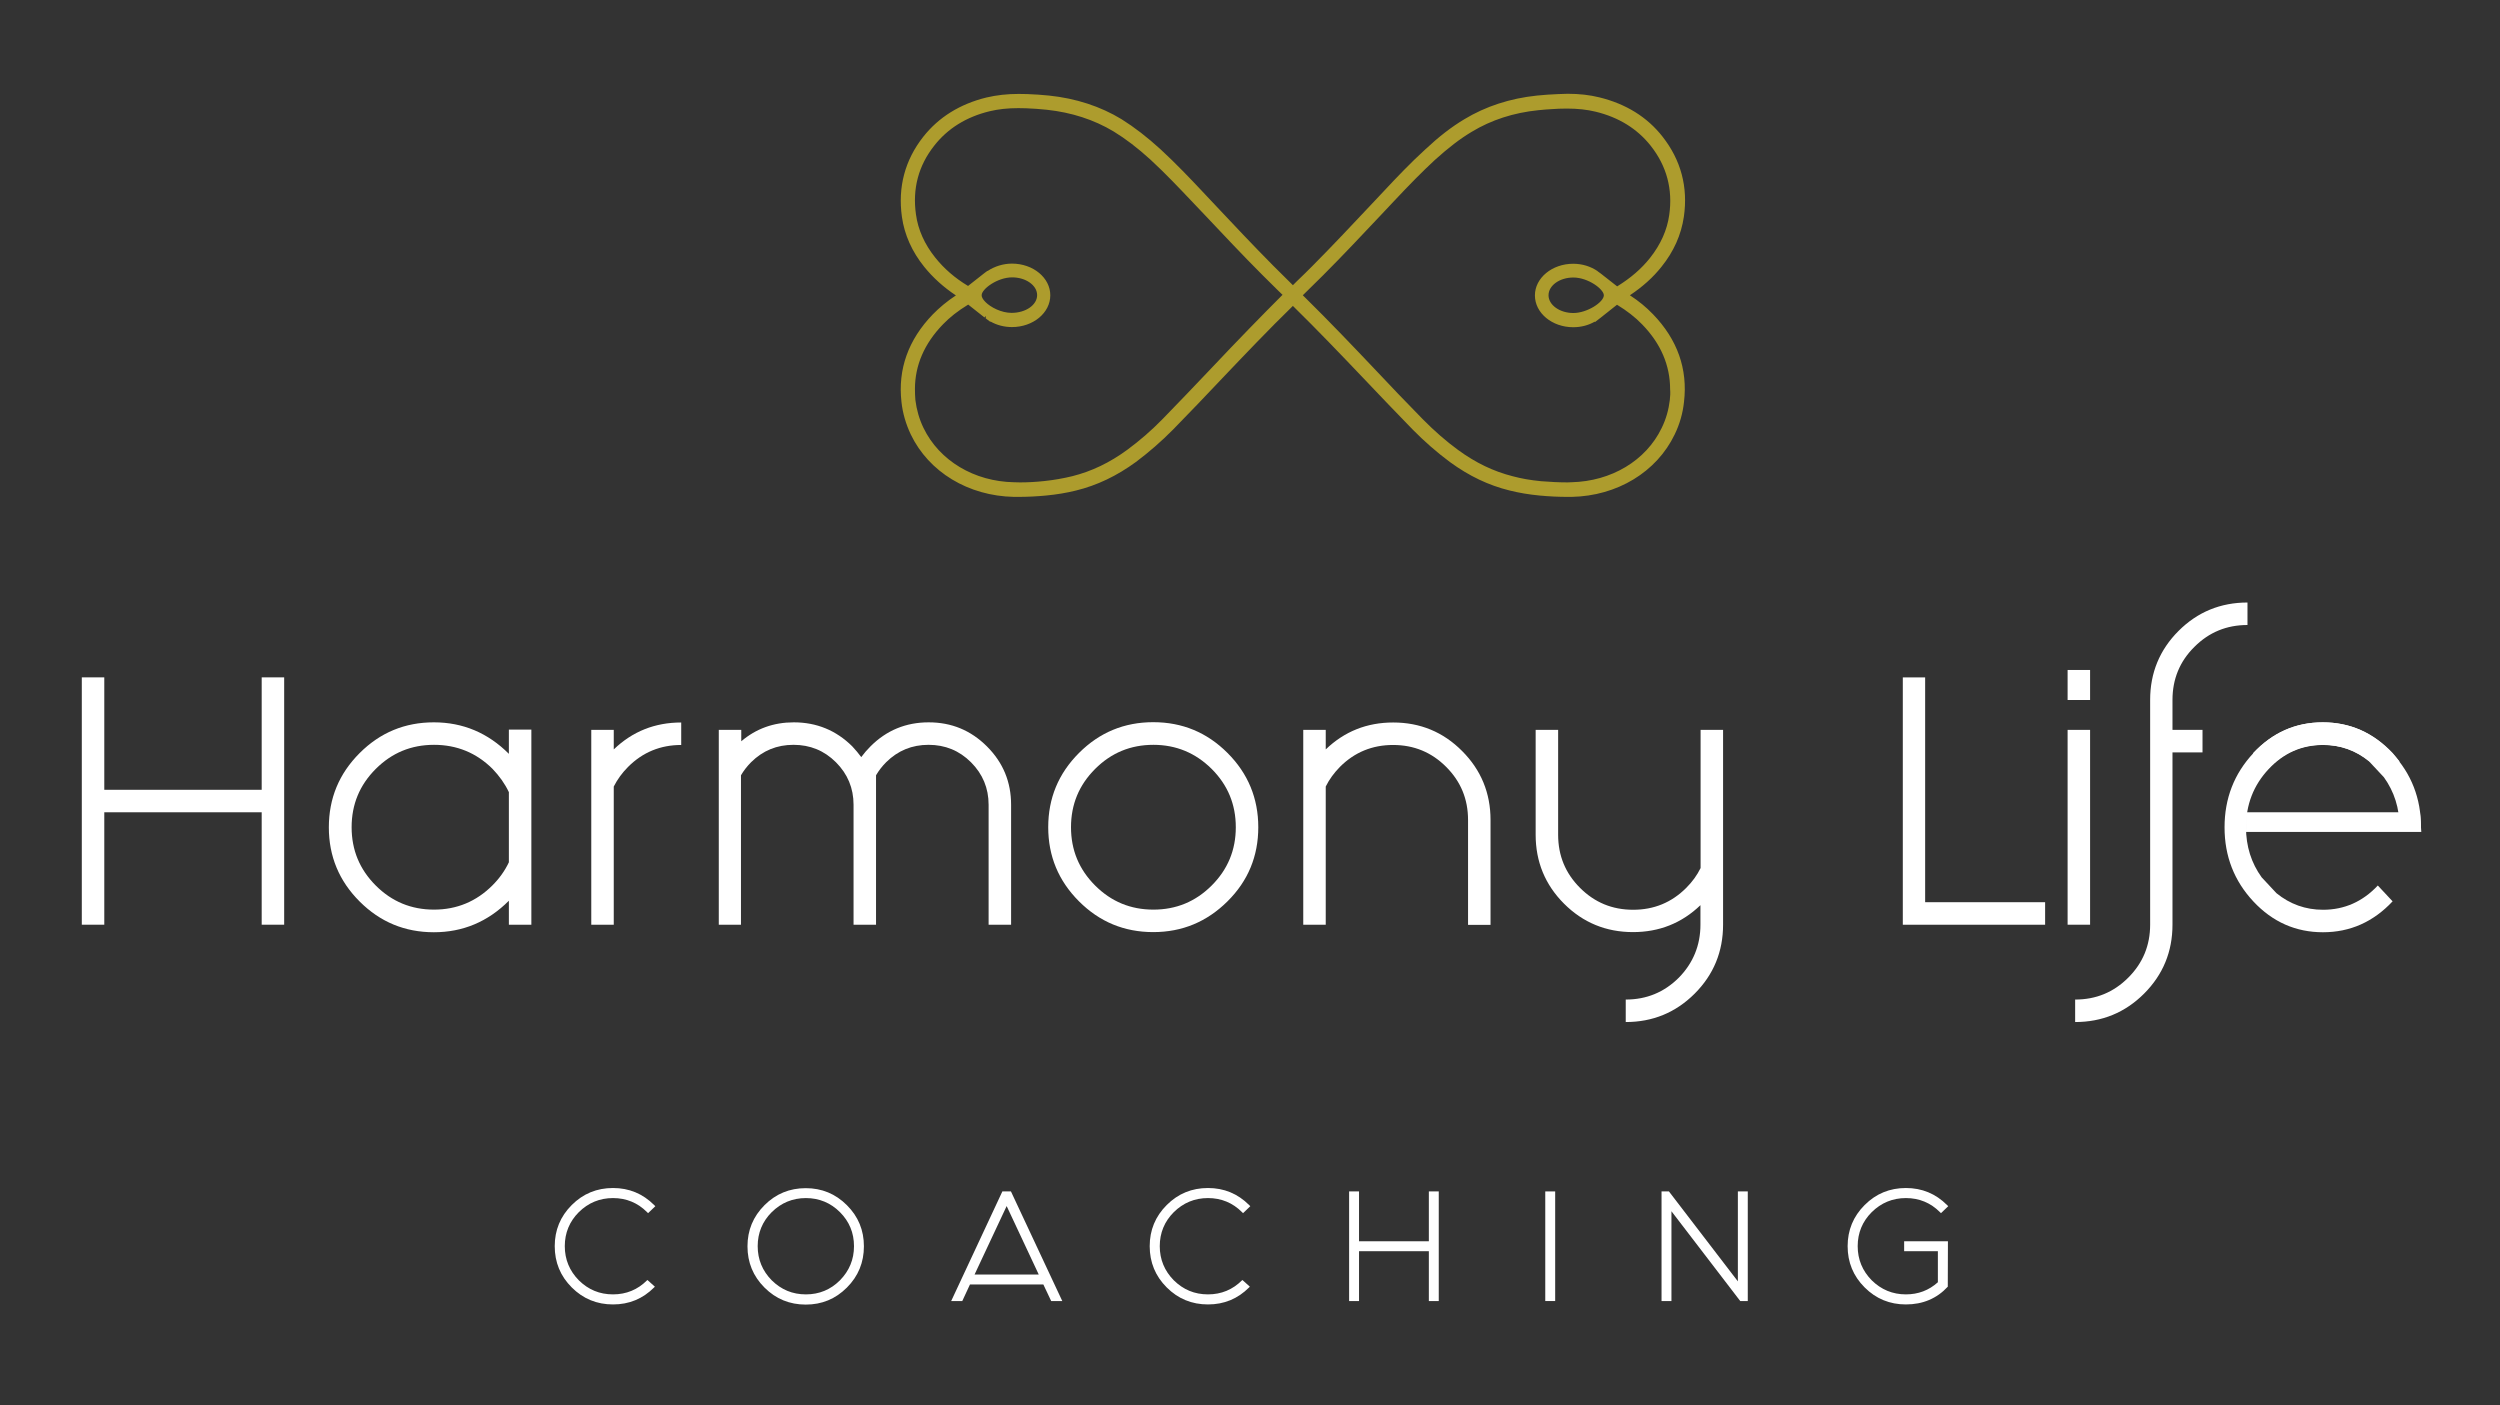 <?xml version="1.0" encoding="utf-8"?>
<!-- Generator: Adobe Illustrator 28.0.0, SVG Export Plug-In . SVG Version: 6.00 Build 0)  -->
<svg version="1.1" id="Ebene_1" xmlns="http://www.w3.org/2000/svg" xmlns:xlink="http://www.w3.org/1999/xlink" x="0px" y="0px"
	 viewBox="0 0 169 95" style="enable-background:new 0 0 169 95;" xml:space="preserve">
<rect x="0" y="0" width="169" height="95" fill="#333333" stroke="none"/>
<style type="text/css">
	.st0{fill:#FFFFFF;}
	.st1{fill-rule:evenodd;clip-rule:evenodd;fill:#AD9C2D;}
</style>
<g>
	<g>
		<g>
			<path class="st0" d="M43.77,86.53l0.5,0.45c-0.02,0.02-0.04,0.04-0.05,0.05c-0.77,0.77-1.69,1.15-2.78,1.15s-2.02-0.38-2.79-1.15
				c-0.77-0.77-1.15-1.7-1.15-2.79c0-1.08,0.38-2.01,1.15-2.78s1.7-1.15,2.79-1.15c1.08,0,2.01,0.38,2.78,1.15
				c0.03,0.03,0.06,0.06,0.08,0.08l-0.49,0.47c-0.02-0.02-0.05-0.05-0.07-0.07c-0.63-0.63-1.4-0.95-2.3-0.95
				c-0.9,0-1.67,0.32-2.31,0.95c-0.63,0.63-0.95,1.4-0.95,2.3s0.32,1.67,0.95,2.31c0.64,0.63,1.4,0.95,2.31,0.95
				c0.9,0,1.67-0.32,2.3-0.95C43.75,86.55,43.76,86.54,43.77,86.53z"/>
			<path class="st0" d="M58.4,84.25c0,1.09-0.38,2.02-1.15,2.79c-0.77,0.77-1.69,1.15-2.78,1.15s-2.02-0.38-2.79-1.15
				c-0.77-0.77-1.15-1.7-1.15-2.79c0-1.08,0.38-2.01,1.15-2.78c0.77-0.77,1.7-1.15,2.79-1.15c1.08,0,2.01,0.38,2.78,1.15
				C58.02,82.24,58.4,83.16,58.4,84.25z M54.48,80.99c-0.9,0-1.67,0.32-2.31,0.95c-0.63,0.63-0.95,1.4-0.95,2.3s0.32,1.67,0.95,2.31
				c0.64,0.63,1.4,0.95,2.31,0.95c0.9,0,1.67-0.32,2.3-0.95c0.63-0.64,0.95-1.41,0.95-2.31c0-0.9-0.32-1.67-0.95-2.3
				S55.37,80.99,54.48,80.99z"/>
			<path class="st0" d="M70.53,86.83h-4.96l-0.52,1.12H64.3l3.46-7.41h0.58l3.47,7.41h-0.75L70.53,86.83z M70.22,86.16l-2.17-4.63
				l-2.17,4.63H70.22z"/>
			<path class="st0" d="M83.99,86.53l0.5,0.45c-0.02,0.02-0.04,0.04-0.05,0.05c-0.77,0.77-1.69,1.15-2.78,1.15s-2.02-0.38-2.79-1.15
				c-0.77-0.77-1.15-1.7-1.15-2.79c0-1.08,0.38-2.01,1.15-2.78c0.77-0.77,1.7-1.15,2.79-1.15c1.08,0,2.01,0.38,2.78,1.15
				c0.03,0.03,0.06,0.06,0.08,0.08l-0.49,0.47c-0.02-0.02-0.05-0.05-0.07-0.07c-0.63-0.63-1.4-0.95-2.3-0.95s-1.67,0.32-2.31,0.95
				c-0.63,0.63-0.95,1.4-0.95,2.3s0.32,1.67,0.95,2.31c0.64,0.63,1.4,0.95,2.31,0.95c0.9,0,1.67-0.32,2.3-0.95
				C83.96,86.55,83.97,86.54,83.99,86.53z"/>
			<path class="st0" d="M96.59,83.91v-3.37h0.67v7.41h-0.67v-3.37h-4.72v3.37H91.2v-7.41h0.67v3.37
				C91.87,83.91,96.59,83.91,96.59,83.91z"/>
			<path class="st0" d="M105.13,80.54v7.41h-0.67v-7.41H105.13z"/>
			<path class="st0" d="M112.32,80.54h0.5l4.66,6.08v-6.08h0.67v7.41h-0.51l-4.65-6.07v6.07h-0.67
				C112.32,87.95,112.32,80.54,112.32,80.54z"/>
			<path class="st0" d="M131.67,86.98c-0.74,0.8-1.69,1.2-2.83,1.2c-1.09,0-2.02-0.38-2.79-1.15c-0.77-0.77-1.15-1.7-1.15-2.79
				c0-1.08,0.38-2.01,1.15-2.78c0.77-0.77,1.7-1.15,2.79-1.15c1.08,0,2.01,0.38,2.78,1.15c0.03,0.03,0.06,0.06,0.08,0.08l-0.49,0.47
				c-0.02-0.02-0.05-0.05-0.07-0.07c-0.63-0.63-1.4-0.95-2.3-0.95c-0.9,0-1.67,0.32-2.31,0.95c-0.63,0.63-0.95,1.4-0.95,2.3
				s0.32,1.67,0.95,2.31c0.64,0.63,1.41,0.95,2.31,0.95c0.83,0,1.55-0.27,2.16-0.82v-2.1h-2.28v-0.67h2.96L131.67,86.98
				L131.67,86.98z"/>
		</g>
		<path class="st1" d="M111.75,21.25c-0.46-0.48-0.97-0.9-1.57-1.29c0.86-0.57,1.57-1.21,2.14-1.93c0.83-1.03,1.33-2.16,1.51-3.38
			c0.29-2.01-0.2-3.83-1.44-5.41c-1.04-1.33-2.48-2.22-4.28-2.66c-0.65-0.16-1.35-0.24-2.13-0.24c-0.2,0-0.41,0.01-0.63,0.02
			c-0.48,0.02-0.97,0.05-1.45,0.1c-1.82,0.19-3.47,0.73-4.91,1.6c-0.87,0.52-1.71,1.17-2.64,2.04c-1.01,0.92-1.94,1.9-2.8,2.82
			l-0.96,1.02c-1.11,1.18-2.49,2.65-3.85,4.02c-0.35,0.35-0.7,0.7-1.06,1.04l-0.28,0.28l-1.33-1.32c-1.35-1.36-2.74-2.84-3.85-4.02
			l-0.96-1.02c-0.78-0.83-1.76-1.86-2.8-2.82c-0.91-0.83-1.75-1.48-2.64-2.04c-1.43-0.87-3.09-1.41-4.91-1.6
			c-0.48-0.05-0.97-0.08-1.46-0.1c-0.2-0.01-0.4-0.01-0.59-0.01c-0.78,0-1.48,0.08-2.17,0.24c-1.8,0.44-3.24,1.34-4.28,2.66
			c-1.24,1.58-1.72,3.4-1.44,5.41c0.17,1.21,0.68,2.35,1.51,3.38c0.59,0.73,1.31,1.38,2.14,1.93c-0.61,0.4-1.12,0.83-1.57,1.29
			c-1.65,1.71-2.36,3.7-2.11,5.91c0.08,0.76,0.3,1.5,0.63,2.2c1.22,2.54,3.89,4.16,6.98,4.22l0.26,0c0.63,0,1.26-0.03,1.89-0.09
			c0.73-0.07,1.4-0.18,2.04-0.34c1.43-0.35,2.76-0.99,4.05-1.93c0.88-0.66,1.73-1.4,2.51-2.19c1.11-1.14,2.21-2.28,3.3-3.44
			c1.58-1.66,3.13-3.29,4.8-4.92c1.65,1.62,3.21,3.25,4.8,4.92c1.09,1.15,2.19,2.3,3.3,3.44c0.78,0.79,1.62,1.53,2.51,2.19
			c1.3,0.95,2.62,1.58,4.05,1.93c0.64,0.16,1.3,0.27,2.03,0.34c0.63,0.06,1.27,0.09,1.89,0.09l0.26,0c3.08-0.06,5.75-1.68,6.97-4.22
			c0.34-0.7,0.55-1.44,0.63-2.2C114.1,24.94,113.39,22.95,111.75,21.25z M105.97,32.61c-0.57,0-1.17-0.03-1.79-0.08
			c-0.73-0.07-1.34-0.18-1.9-0.33c-1.31-0.33-2.52-0.91-3.71-1.78c-0.81-0.59-1.61-1.29-2.39-2.08c-1.11-1.13-2.21-2.28-3.29-3.43
			c-1.29-1.36-2.99-3.15-4.82-4.95l1.35-1.33c1.36-1.36,2.69-2.78,3.87-4.03l0.96-1.02c1.04-1.11,1.91-1.99,2.74-2.76
			c0.92-0.83,1.71-1.44,2.5-1.91c1.32-0.8,2.83-1.29,4.5-1.46c0.34-0.04,0.69-0.06,1.04-0.08l0.35-0.02
			c0.19-0.01,0.37-0.01,0.54-0.01c0.73,0,1.36,0.07,1.94,0.21c1.57,0.38,2.83,1.16,3.74,2.32c1.07,1.36,1.49,2.93,1.24,4.66
			c-0.14,1.02-0.58,2-1.3,2.91c-0.58,0.73-1.31,1.36-2.22,1.92l-1.11-0.87l-0.21-0.15L108,18.33c-0.47-0.32-1.04-0.5-1.65-0.5
			c-1.43,0-2.59,0.96-2.59,2.14c0,1.19,1.16,2.15,2.59,2.15c0.53,0,1.03-0.13,1.46-0.38v0.04l0.39-0.3l1.11-0.88
			c0.67,0.41,1.23,0.84,1.71,1.34c1.25,1.29,1.88,2.76,1.88,4.38c0.02,0.21,0.01,0.46-0.02,0.72c-0.08,0.67-0.26,1.3-0.55,1.89
			c-1.06,2.21-3.41,3.61-6.11,3.67L105.97,32.61z M108.42,19.96c0,0.46-1.12,1.2-2.06,1.2c-0.92,0-1.68-0.54-1.68-1.2
			c0-0.66,0.75-1.2,1.68-1.2C107.35,18.76,108.41,19.54,108.42,19.96z M61.85,26.3c0-1.61,0.64-3.08,1.89-4.37
			c0.46-0.48,1.02-0.92,1.71-1.34l1.1,0.87l0.1-0.1l-0.02,0.16l0.32,0.24v-0.03c0.43,0.25,0.94,0.38,1.46,0.38
			c1.43,0,2.59-0.96,2.59-2.15c0-1.18-1.16-2.14-2.59-2.14c-0.58,0-1.17,0.18-1.65,0.5l-0.01-0.01l-0.19,0.14l-1.12,0.88
			c-0.9-0.54-1.62-1.17-2.22-1.92c-0.72-0.9-1.16-1.88-1.3-2.91c-0.25-1.74,0.17-3.31,1.24-4.66c0.91-1.16,2.17-1.94,3.74-2.32
			c0.58-0.14,1.21-0.21,1.94-0.21c0.18,0,0.36,0,0.54,0.01c0.47,0.02,0.93,0.05,1.39,0.1c1.67,0.18,3.18,0.67,4.5,1.46
			c0.82,0.5,1.62,1.11,2.5,1.91c1.02,0.94,1.97,1.95,2.74,2.76l0.97,1.02c1.18,1.25,2.52,2.68,3.87,4.03
			c0.35,0.35,0.7,0.7,1.06,1.05l0.29,0.28c-1.44,1.44-2.98,3.02-4.82,4.97c-1.09,1.15-2.18,2.29-3.29,3.43
			c-0.74,0.76-1.55,1.46-2.39,2.08c-1.19,0.87-2.4,1.45-3.71,1.78c-0.62,0.15-1.24,0.26-1.9,0.33c-0.56,0.06-1.11,0.09-1.63,0.09
			c-0.14,0-0.27,0-0.41-0.01c-2.7-0.05-5.05-1.46-6.12-3.67c-0.29-0.6-0.47-1.24-0.55-1.89C61.86,26.8,61.85,26.54,61.85,26.3z
			 M66.36,19.95c0.01-0.42,1.07-1.2,2.06-1.2c0.93,0,1.69,0.54,1.69,1.2c0,0.66-0.76,1.2-1.73,1.2c-0.68,0-1.41-0.37-1.77-0.74
			C66.44,20.24,66.35,20.07,66.36,19.95z"/>
	</g>
	<g>
		<g>
			<path class="st0" d="M17.69,53.39v-7.6h1.52v16.72h-1.52v-7.6H7.05v7.6H5.53V45.79h1.52v7.6H17.69z"/>
			<path class="st0" d="M34.4,49.32h1.52v13.19H34.4v-1.62c-1.42,1.42-3.11,2.13-5.07,2.13s-3.63-0.69-5.02-2.08
				c-1.39-1.39-2.08-3.06-2.08-5.01c0-1.96,0.69-3.63,2.08-5.02c1.39-1.39,3.06-2.08,5.02-2.08s3.65,0.71,5.07,2.13V49.32z
				 M34.4,53.55c-0.27-0.57-0.64-1.09-1.11-1.58c-1.09-1.08-2.41-1.62-3.95-1.62s-2.85,0.54-3.94,1.63
				c-1.09,1.09-1.63,2.4-1.63,3.94s0.54,2.85,1.63,3.94c1.09,1.09,2.4,1.63,3.94,1.63s2.86-0.55,3.95-1.64
				c0.47-0.47,0.84-0.99,1.11-1.56V53.55z"/>
			<path class="st0" d="M41.49,53.17v9.34h-1.52V49.34h1.52v1.32c1.27-1.22,2.79-1.82,4.56-1.82v1.52c-1.4,0-2.6,0.49-3.59,1.48
				C42.06,52.24,41.74,52.68,41.49,53.17z"/>
			<path class="st0" d="M59.22,62.51H57.7V54.4c0-1.12-0.4-2.08-1.19-2.87c-0.79-0.79-1.75-1.18-2.87-1.18s-2.07,0.39-2.86,1.17
				c-0.28,0.28-0.51,0.58-0.69,0.89v10.1h-1.5V49.34h1.52v0.77c1-0.85,2.18-1.28,3.55-1.28c1.54,0,2.86,0.54,3.95,1.62
				c0.23,0.24,0.43,0.49,0.61,0.73c0.19-0.26,0.4-0.5,0.63-0.73c1.08-1.08,2.39-1.62,3.93-1.62s2.85,0.54,3.94,1.63
				c1.09,1.09,1.63,2.4,1.63,3.94v8.11h-1.52V54.4c0-1.12-0.4-2.08-1.19-2.87c-0.79-0.79-1.75-1.18-2.87-1.18
				c-1.12,0-2.07,0.39-2.86,1.17c-0.28,0.28-0.51,0.58-0.69,0.89L59.22,62.51L59.22,62.51z"/>
			<path class="st0" d="M85.06,55.92c0,1.96-0.69,3.63-2.08,5.01s-3.06,2.08-5.02,2.08s-3.63-0.69-5.02-2.08
				c-1.39-1.39-2.08-3.06-2.08-5.01c0-1.96,0.69-3.63,2.08-5.02c1.39-1.39,3.06-2.08,5.02-2.08s3.63,0.69,5.02,2.08
				S85.06,53.97,85.06,55.92z M77.97,50.35c-1.54,0-2.85,0.54-3.94,1.63c-1.09,1.09-1.63,2.4-1.63,3.94s0.54,2.85,1.63,3.94
				c1.09,1.09,2.4,1.63,3.94,1.63s2.85-0.54,3.94-1.63c1.09-1.09,1.63-2.4,1.63-3.94s-0.54-2.85-1.63-3.94
				C80.82,50.9,79.51,50.35,77.97,50.35z"/>
			<path class="st0" d="M89.62,53.17v9.34H88.1V49.34h1.52v1.32c1.27-1.22,2.79-1.82,4.56-1.82c1.82,0,3.38,0.64,4.66,1.93
				c1.28,1.28,1.92,2.84,1.92,4.66v7.09h-1.52v-7.09c0-1.41-0.49-2.6-1.48-3.59c-0.99-0.99-2.18-1.48-3.59-1.48
				c-1.4,0-2.6,0.49-3.59,1.48C90.19,52.24,89.86,52.68,89.62,53.17z"/>
			<path class="st0" d="M114.95,62.51v-1.32c-1.27,1.22-2.79,1.82-4.56,1.82c-1.82,0-3.38-0.64-4.66-1.92
				c-1.28-1.28-1.92-2.84-1.92-4.66v-7.09h1.52v7.09c0,1.41,0.49,2.6,1.48,3.59c0.99,0.99,2.18,1.48,3.59,1.48
				c1.41,0,2.6-0.49,3.59-1.48c0.41-0.41,0.73-0.85,0.97-1.34v-9.34h1.52v13.17c0,1.82-0.64,3.38-1.92,4.66s-2.84,1.92-4.66,1.92
				v-1.52c1.4,0,2.6-0.49,3.59-1.48C114.45,65.11,114.95,63.91,114.95,62.51z"/>
			<path class="st0" d="M128.62,45.79h1.52v15.2h8.11v1.52h-9.62V45.79H128.62z"/>
			<path class="st0" d="M141.29,45.29v2.03h-1.52v-2.03H141.29z M141.29,49.34v13.17h-1.52V49.34H141.29z"/>
			<path class="st0" d="M146.86,47.31v2.03h2.03v1.52h-2.03v11.65c0,1.82-0.64,3.38-1.92,4.66c-1.28,1.28-2.84,1.92-4.66,1.92v-1.52
				c1.41,0,2.6-0.49,3.59-1.48c0.99-0.99,1.48-2.18,1.48-3.59V47.31c0-1.82,0.64-3.38,1.92-4.66s2.84-1.92,4.66-1.92v1.52
				c-1.41,0-2.6,0.49-3.59,1.48C147.35,44.71,146.86,45.91,146.86,47.31z"/>
			<path class="st0" d="M160.21,51.49c-0.91-0.76-1.97-1.13-3.16-1.13c-1.44,0-2.67,0.54-3.69,1.63s-1.53,2.4-1.53,3.94
				c0,1.28,0.36,2.41,1.06,3.38l1,1.07c0.91,0.74,1.96,1.12,3.15,1.12c1.44,0,2.68-0.55,3.7-1.64l1,1.07
				c-1.3,1.39-2.87,2.09-4.71,2.09c-1.83,0-3.4-0.69-4.7-2.08c-1.3-1.39-1.95-3.06-1.95-5.01c0-1.96,0.65-3.63,1.95-5.02
				c1.3-1.39,2.86-2.08,4.7-2.08c1.83,0,3.4,0.69,4.71,2.07c0.16,0.19,0.32,0.38,0.48,0.59L160.21,51.49z"/>
			<path class="st0" d="M162.21,55.92c0-1.28-0.36-2.41-1.06-3.38l-1-1.07c-0.91-0.74-1.96-1.12-3.15-1.12
				c-1.44,0-2.68,0.55-3.7,1.64l-1-1.07c1.3-1.39,2.87-2.09,4.71-2.09s3.4,0.69,4.7,2.08c1.3,1.39,1.95,3.06,1.95,5.01L162.21,55.92
				z"/>
		</g>
		<polygon class="st0" points="151.83,56.24 163.68,56.24 163.59,54.91 151.83,54.91 		"/>
	</g>
</g>
</svg>
